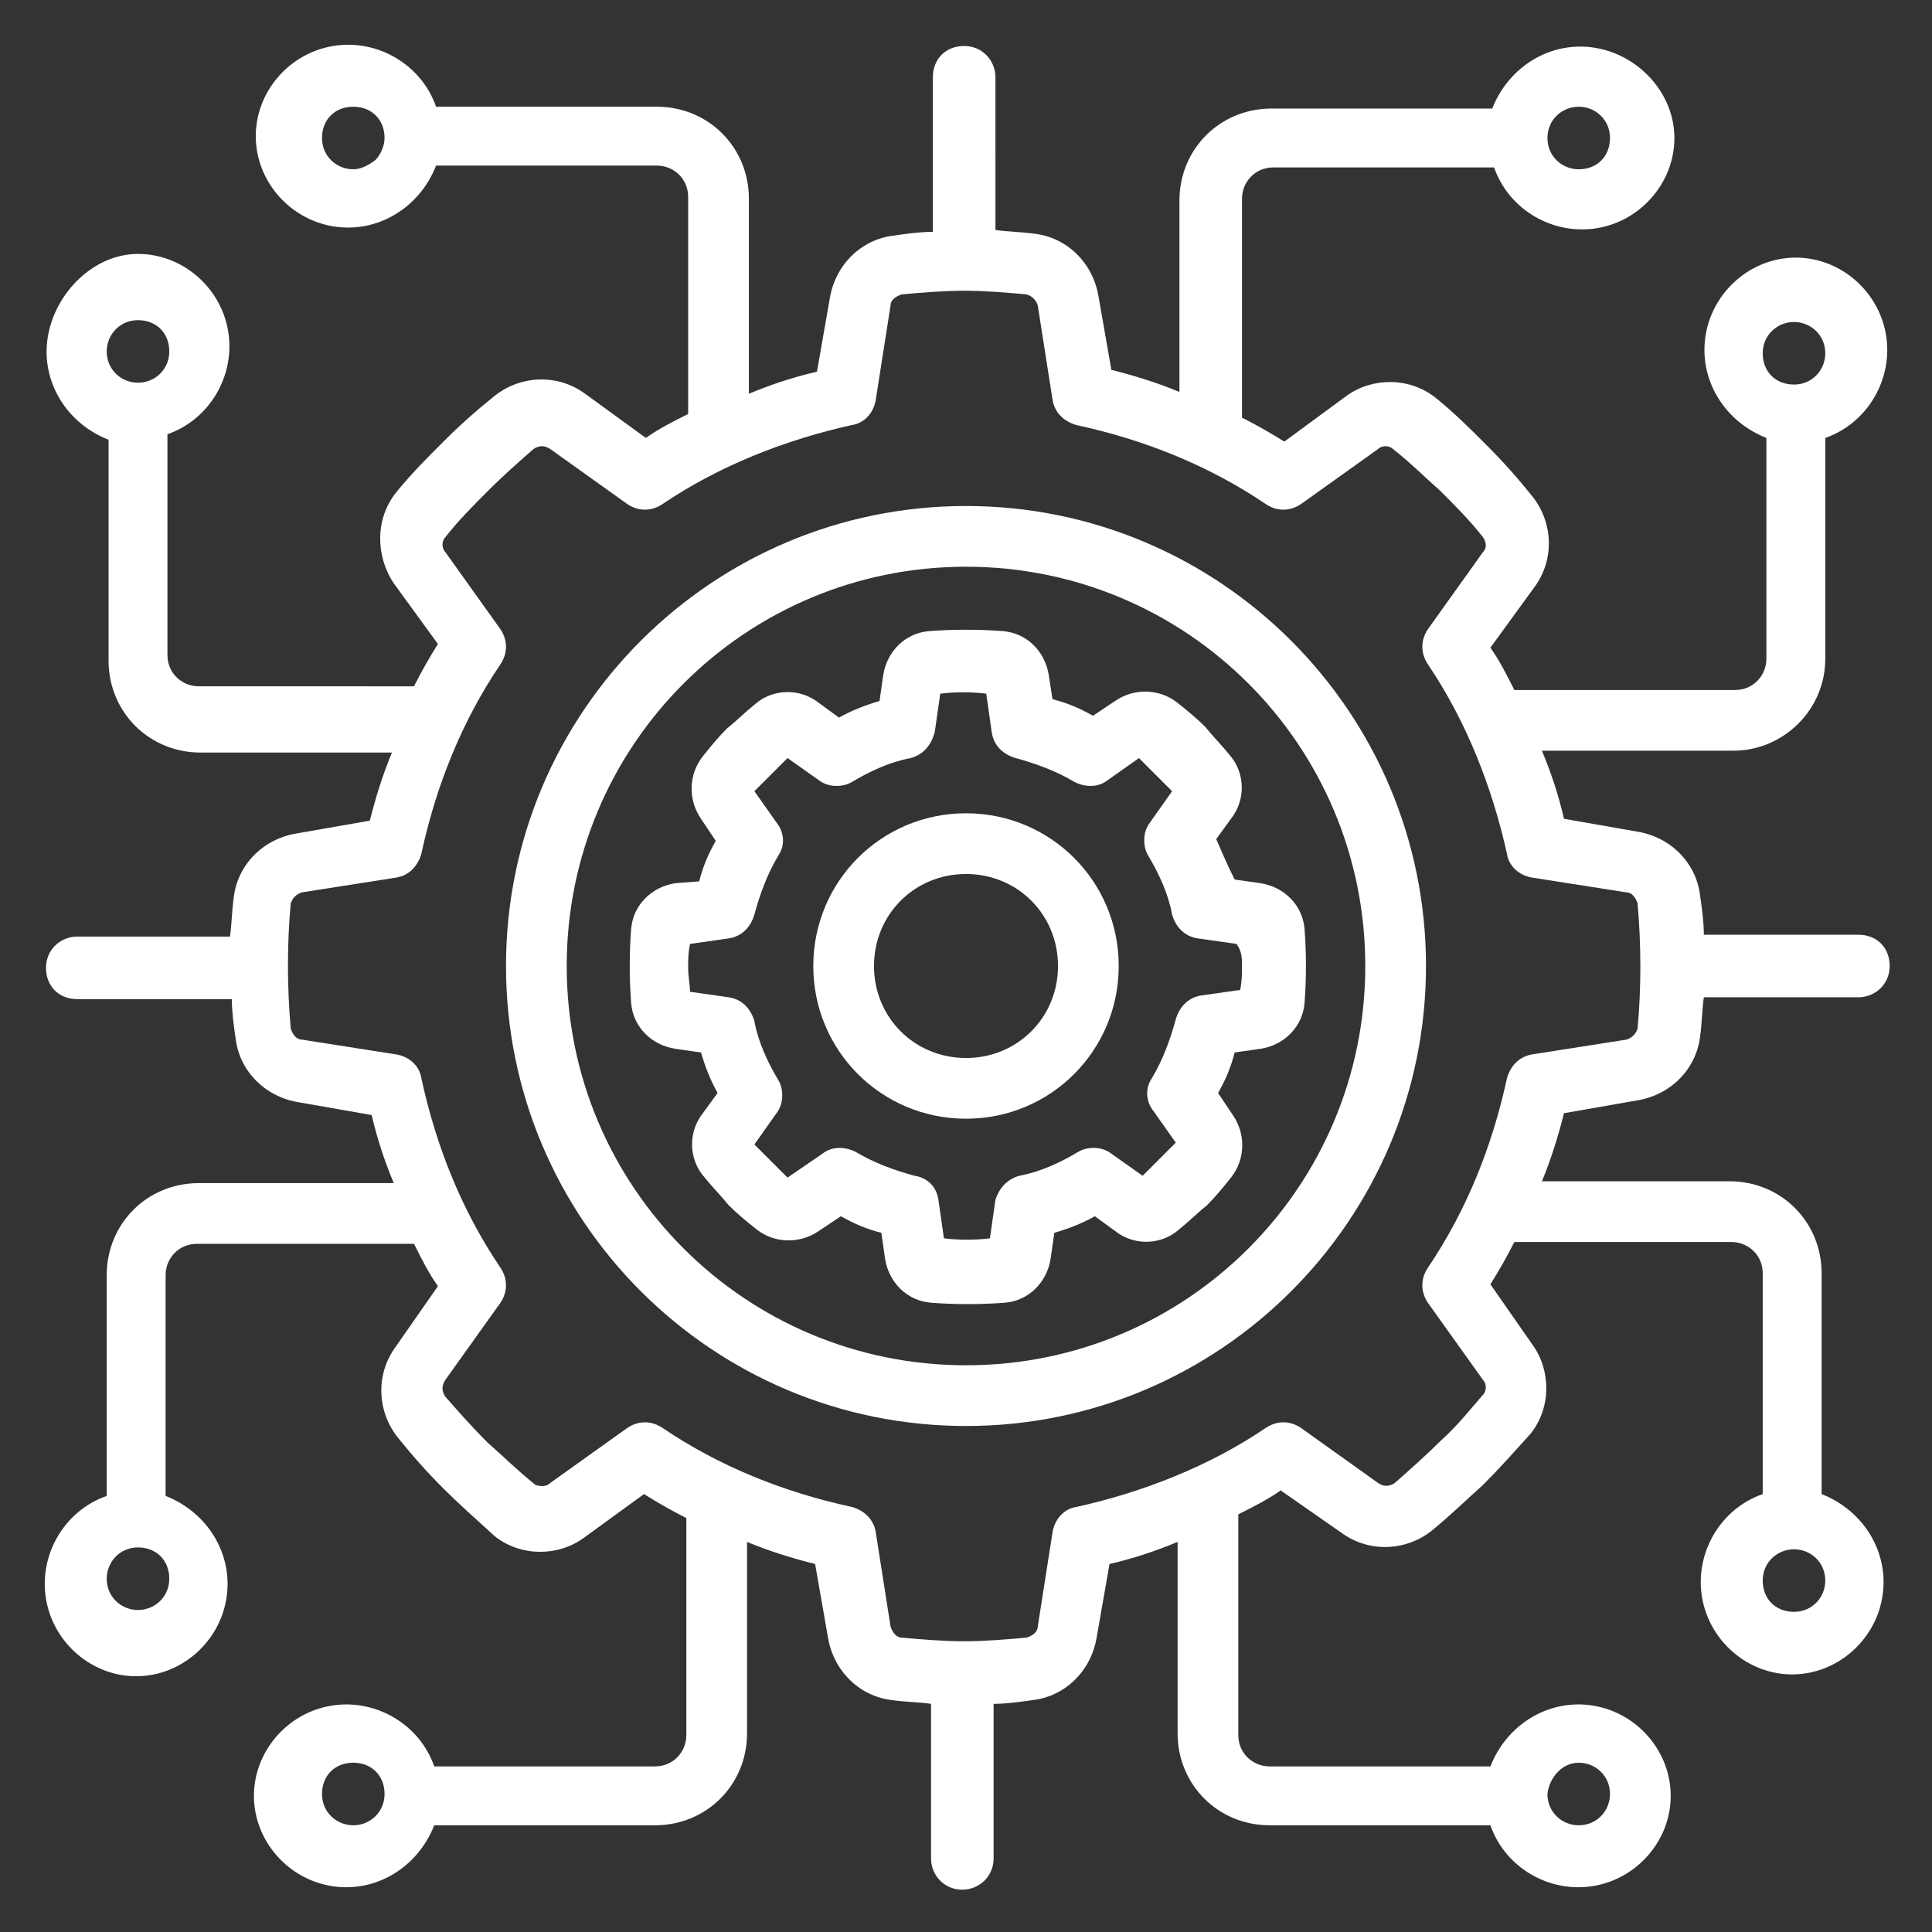 <?xml version="1.0" encoding="UTF-8"?> <svg xmlns="http://www.w3.org/2000/svg" xmlns:xlink="http://www.w3.org/1999/xlink" version="1.1" id="Capa_1" x="0px" y="0px" viewBox="0 0 105 105" style="enable-background:new 0 0 105 105;" xml:space="preserve"><rect x="0" y="0" width="105" height="105" fill="#333333" stroke="none"/> <style type="text/css"> .st0{fill:#FFFFFF;} </style> <g> <g id="Page-1_19_"> <g id="_x30_20---Automation-Technology"> <path id="Shape_62_" class="st0" d="M52.5,27.5c-13.8,0-25,11.2-25,25s11.2,25,25,25s25-11.2,25-25S66.3,27.5,52.5,27.5z M52.5,74.2c-12,0-21.7-9.7-21.7-21.7s9.7-21.7,21.7-21.7s21.7,9.7,21.7,21.7S64.5,74.2,52.5,74.2L52.5,74.2z"></path> <path id="Shape_61_" class="st0" d="M99.2,35.8v-12c2.3-0.8,3.7-3.2,3.3-5.6S100,14,97.6,14s-4.5,1.8-4.9,4.2s1,4.7,3.3,5.6v12 c0,0.9-0.7,1.7-1.7,1.7h-12c-0.4-0.8-0.8-1.6-1.3-2.3l2.4-3.3c1.1-1.5,1-3.5-0.1-4.9c-0.8-1-1.6-1.9-2.5-2.8S79,22.4,78,21.6 c-1.4-1.1-3.4-1.1-4.8-0.1L69.8,24c-0.8-0.5-1.5-0.9-2.3-1.3V10.8c0-0.9,0.7-1.7,1.7-1.7h12c0.8,2.3,3.2,3.7,5.6,3.3 S91,9.9,91,7.5S89.1,3,86.7,2.6s-4.7,1-5.6,3.3h-12c-2.8,0-5,2.2-5,5v10.4c-1.2-0.5-2.5-0.9-3.7-1.2l-0.7-4 c-0.3-1.8-1.7-3.2-3.5-3.4c-0.7-0.1-1.4-0.1-2.1-0.2V4.2c0-0.9-0.7-1.7-1.7-1.7s-1.7,0.7-1.7,1.7v8.4c-0.7,0-1.4,0.1-2.1,0.2 c-1.8,0.2-3.2,1.6-3.5,3.4l-0.7,4c-1.3,0.3-2.5,0.7-3.7,1.2V10.8c0-2.8-2.2-5-5-5h-12c-0.8-2.3-3.2-3.7-5.6-3.3S13.9,5,13.9,7.4 s1.8,4.5,4.2,4.9s4.7-1,5.6-3.3h12c0.9,0,1.7,0.7,1.7,1.7v11.8c-0.8,0.4-1.6,0.8-2.3,1.3l-3.3-2.4c-1.5-1.1-3.5-1-4.9,0.1 c-1,0.8-1.9,1.6-2.8,2.5s-1.8,1.8-2.6,2.8c-1.1,1.4-1.1,3.4-0.1,4.9l2.4,3.3c-0.5,0.8-0.9,1.5-1.3,2.3H10.8 c-0.9,0-1.7-0.7-1.7-1.7v-12c2.3-0.8,3.7-3.2,3.3-5.6s-2.5-4.2-4.9-4.2S3,15.9,2.6,18.3s1,4.7,3.3,5.6v12c0,2.8,2.2,5,5,5h10.4 c-0.5,1.2-0.9,2.5-1.2,3.7l-4,0.7c-1.8,0.3-3.2,1.7-3.4,3.5c-0.1,0.7-0.1,1.4-0.2,2.1H4.2c-0.9,0-1.7,0.7-1.7,1.7 s0.7,1.7,1.7,1.7h8.4c0,0.7,0.1,1.4,0.2,2.1c0.2,1.8,1.6,3.2,3.4,3.5l4,0.7c0.3,1.3,0.7,2.5,1.2,3.7H10.8c-2.8,0-5,2.2-5,5v12 c-2.3,0.8-3.7,3.2-3.3,5.6s2.5,4.2,4.9,4.2s4.5-1.8,4.9-4.2s-1-4.7-3.3-5.6v-12c0-0.9,0.7-1.7,1.7-1.7h11.8 c0.4,0.8,0.8,1.6,1.3,2.3l-2.3,3.3c-1.1,1.5-1,3.5,0.1,4.9c0.8,1,1.6,1.9,2.5,2.8c0.8,0.8,1.7,1.6,2.8,2.6 c1.4,1.1,3.4,1.1,4.8,0.1l3.3-2.4c0.8,0.5,1.5,0.9,2.3,1.3v11.8c0,0.9-0.7,1.7-1.7,1.7h-12c-0.8-2.3-3.2-3.7-5.6-3.3 c-2.4,0.4-4.2,2.5-4.2,4.9s1.8,4.5,4.2,4.9s4.7-1,5.6-3.3h12c2.8,0,5-2.2,5-5V83.8c1.2,0.5,2.5,0.9,3.7,1.2l0.7,4 c0.3,1.8,1.7,3.2,3.5,3.4c0.7,0.1,1.4,0.1,2.1,0.2v8.4c0,0.9,0.7,1.7,1.7,1.7c0.9,0,1.7-0.7,1.7-1.7v-8.4c0.7,0,1.4-0.1,2.1-0.2 c1.8-0.2,3.2-1.6,3.5-3.4l0.7-4c1.3-0.3,2.5-0.7,3.7-1.2v10.4c0,2.8,2.2,5,5,5h12c0.8,2.3,3.2,3.7,5.6,3.3 c2.4-0.4,4.2-2.5,4.2-4.9s-1.8-4.5-4.2-4.9c-2.4-0.4-4.7,1-5.6,3.3H69c-0.9,0-1.7-0.7-1.7-1.7v-12c0.8-0.4,1.6-0.8,2.3-1.3 l3.3,2.3c1.5,1.1,3.5,1,4.9-0.1c1.1-0.9,1.9-1.7,2.8-2.5c0.9-0.9,1.7-1.8,2.6-2.8c1.1-1.4,1.1-3.4,0.1-4.8L81,69.8 c0.5-0.8,0.9-1.5,1.3-2.3h11.8c0.9,0,1.7,0.7,1.7,1.7v12c-2.3,0.8-3.7,3.2-3.3,5.6c0.4,2.4,2.5,4.2,4.9,4.2s4.5-1.8,4.9-4.2 c0.4-2.4-1-4.7-3.3-5.6v-12c0-2.8-2.2-5-5-5H83.8c0.5-1.2,0.9-2.5,1.2-3.7l4-0.7c1.8-0.3,3.2-1.7,3.4-3.5 c0.1-0.7,0.1-1.4,0.2-2.1h8.4c0.9,0,1.7-0.7,1.7-1.7s-0.7-1.7-1.7-1.7h-8.4c0-0.7-0.1-1.4-0.2-2.1l0,0c-0.2-1.8-1.6-3.2-3.4-3.5 l-4-0.7c-0.3-1.3-0.7-2.5-1.2-3.7h10.4C96.9,40.8,99.2,38.6,99.2,35.8L99.2,35.8z M97.5,17.5c0.9,0,1.7,0.7,1.7,1.7 c0,0.9-0.7,1.7-1.7,1.7s-1.7-0.7-1.7-1.7S96.6,17.5,97.5,17.5z M85.8,5.8c0.9,0,1.7,0.7,1.7,1.7s-0.7,1.7-1.7,1.7 c-0.9,0-1.7-0.7-1.7-1.7S84.9,5.8,85.8,5.8L85.8,5.8z M19.2,9.2c-0.9,0-1.7-0.7-1.7-1.7s0.7-1.7,1.7-1.7s1.7,0.7,1.7,1.7 c0,0.4-0.2,0.9-0.5,1.2C20,9,19.6,9.2,19.2,9.2z M7.5,20.8c-0.9,0-1.7-0.7-1.7-1.7c0-0.9,0.7-1.7,1.7-1.7s1.7,0.7,1.7,1.7 S8.4,20.8,7.5,20.8z M7.5,87.5c-0.9,0-1.7-0.7-1.7-1.7c0-0.9,0.7-1.7,1.7-1.7s1.7,0.7,1.7,1.7S8.4,87.5,7.5,87.5z M19.2,99.2 c-0.9,0-1.7-0.7-1.7-1.7s0.7-1.7,1.7-1.7s1.7,0.7,1.7,1.7S20.1,99.2,19.2,99.2z M85.8,95.8c0.9,0,1.7,0.7,1.7,1.7 c0,0.9-0.7,1.7-1.7,1.7c-0.9,0-1.7-0.7-1.7-1.7C84.2,96.6,84.9,95.8,85.8,95.8L85.8,95.8z M97.5,84.2c0.9,0,1.7,0.7,1.7,1.7 c0,0.9-0.7,1.7-1.7,1.7s-1.7-0.7-1.7-1.7C95.8,84.9,96.6,84.2,97.5,84.2z M88.4,48.5c0.3,0,0.5,0.3,0.6,0.6 c0.2,2.3,0.2,4.6,0,6.8c-0.1,0.3-0.3,0.5-0.6,0.6l-5.1,0.8c-0.7,0.1-1.2,0.6-1.4,1.3c-0.8,3.7-2.2,7.2-4.3,10.3 c-0.4,0.6-0.4,1.3,0,1.9l3,4.2c0.2,0.2,0.2,0.6,0,0.8c-0.7,0.8-1.4,1.7-2.3,2.5c-0.8,0.8-1.6,1.5-2.5,2.3c-0.3,0.2-0.6,0.2-0.9,0 l-4.2-3c-0.6-0.4-1.3-0.4-1.9,0c-3.1,2.1-6.7,3.5-10.3,4.3c-0.7,0.1-1.2,0.7-1.3,1.4l-0.8,5.1c0,0.3-0.3,0.5-0.6,0.6 c-1.1,0.1-2.3,0.2-3.4,0.2c-1.1,0-2.3-0.1-3.4-0.2c-0.3,0-0.5-0.3-0.6-0.6l-0.8-5.1c-0.1-0.7-0.6-1.2-1.3-1.4 c-3.7-0.8-7.2-2.2-10.3-4.3c-0.6-0.4-1.3-0.4-1.9,0l-4.2,3c-0.2,0.2-0.5,0.2-0.8,0.1c-1-0.8-1.8-1.6-2.6-2.3 c-0.9-0.9-1.6-1.7-2.3-2.5c-0.2-0.3-0.2-0.6,0-0.9l3-4.2c0.4-0.6,0.4-1.3,0-1.9c-2.1-3.1-3.5-6.6-4.3-10.3 c-0.1-0.7-0.7-1.2-1.4-1.3l-5.1-0.8c-0.3,0-0.5-0.3-0.6-0.6c-0.2-2.3-0.2-4.6,0-6.8c0.1-0.3,0.3-0.5,0.6-0.6l5.1-0.8 c0.7-0.1,1.2-0.6,1.4-1.3c0.8-3.7,2.2-7.2,4.3-10.3c0.4-0.6,0.4-1.3,0-1.9l-3-4.2c-0.2-0.2-0.2-0.6,0-0.8 c0.7-0.9,1.5-1.7,2.3-2.5c0.9-0.9,1.7-1.6,2.5-2.3c0.3-0.2,0.6-0.2,0.9,0l4.2,3c0.6,0.4,1.3,0.4,1.9,0c3.1-2.1,6.7-3.5,10.3-4.3 c0.7-0.1,1.2-0.7,1.3-1.4l0.8-5.1c0-0.3,0.3-0.5,0.6-0.6c1.1-0.1,2.3-0.2,3.4-0.2l0,0c1.1,0,2.3,0.1,3.4,0.2 c0.3,0.1,0.5,0.3,0.6,0.6l0.8,5.1c0.1,0.7,0.6,1.2,1.3,1.4c3.7,0.8,7.2,2.2,10.3,4.3c0.6,0.4,1.3,0.4,1.9,0l4.2-3 c0.2-0.2,0.6-0.2,0.8,0c0.9,0.7,1.7,1.5,2.6,2.3c0.8,0.8,1.6,1.6,2.3,2.5c0.2,0.3,0.2,0.6,0,0.8l-3,4.2c-0.4,0.6-0.4,1.3,0,1.9 c2.1,3.1,3.5,6.7,4.3,10.3c0.1,0.7,0.7,1.2,1.4,1.3L88.4,48.5z"></path> <path id="Shape_60_" class="st0" d="M66.1,45.6l0.8-1.1c0.8-1,0.8-2.5-0.1-3.5c-0.4-0.5-0.9-1-1.3-1.5c-0.5-0.5-1-0.9-1.5-1.3 c-1-0.8-2.4-0.8-3.4-0.1l-1.2,0.8c-0.7-0.4-1.4-0.7-2.2-0.9L57,36.7c-0.2-1.3-1.2-2.3-2.5-2.4c-1.3-0.1-2.7-0.1-4,0 s-2.3,1.1-2.5,2.4l-0.2,1.4c-0.7,0.2-1.5,0.5-2.2,0.9l-1.1-0.8c-1-0.8-2.5-0.8-3.5,0.1c-0.5,0.4-1,0.9-1.5,1.3 c-0.5,0.5-0.9,1-1.3,1.5c-0.8,1-0.8,2.4-0.1,3.4l0.8,1.2c-0.4,0.7-0.7,1.4-0.9,2.2L36.7,48c-1.3,0.2-2.3,1.2-2.4,2.5 c-0.1,1.3-0.1,2.7,0,4s1.1,2.3,2.4,2.5l1.4,0.2c0.2,0.7,0.5,1.5,0.9,2.2l-0.8,1.1c-0.8,1-0.8,2.5,0.1,3.5c0.4,0.5,0.9,1,1.3,1.5 c0.5,0.5,1,0.9,1.5,1.3c1,0.8,2.4,0.8,3.4,0.1l1.2-0.8c0.7,0.4,1.4,0.7,2.2,0.9l0.2,1.4c0.2,1.3,1.2,2.3,2.5,2.4s2.7,0.1,4,0 s2.3-1.1,2.5-2.4l0.2-1.4c0.7-0.2,1.5-0.5,2.2-0.9l1.1,0.8c1,0.8,2.5,0.8,3.5-0.1c0.5-0.4,1-0.9,1.5-1.3c0.5-0.5,0.9-1,1.3-1.5 c0.8-1,0.8-2.4,0.1-3.4l-0.8-1.2c0.4-0.7,0.7-1.4,0.9-2.2l1.4-0.2c1.3-0.2,2.3-1.2,2.4-2.5s0.1-2.7,0-4s-1.1-2.3-2.4-2.5 l-1.4-0.2C66.7,47,66.4,46.3,66.1,45.6L66.1,45.6z M67.5,52.5c0,0.4,0,0.8-0.1,1.3l-2.1,0.3c-0.7,0.1-1.2,0.6-1.4,1.3 c-0.3,1.1-0.7,2.2-1.3,3.2c-0.4,0.6-0.3,1.3,0.1,1.8l1.2,1.7c-0.3,0.3-0.6,0.6-0.9,0.9c-0.3,0.3-0.6,0.6-0.9,0.9l-1.7-1.2 c-0.5-0.4-1.3-0.4-1.8-0.1c-1,0.6-2.1,1.1-3.2,1.3c-0.7,0.2-1.1,0.7-1.3,1.3l-0.3,2.1c-0.8,0.1-1.7,0.1-2.5,0L51,65.2 c-0.1-0.7-0.6-1.2-1.3-1.3c-1.1-0.3-2.2-0.7-3.2-1.3c-0.6-0.3-1.3-0.3-1.8,0.1L42.8,64c-0.3-0.3-0.6-0.6-0.9-0.9 s-0.6-0.6-0.9-0.9l1.2-1.7c0.4-0.5,0.4-1.3,0.1-1.8c-0.6-1-1.1-2.1-1.3-3.2c-0.2-0.7-0.7-1.2-1.4-1.3l-2.1-0.3 c0-0.4-0.1-0.8-0.1-1.3s0-0.8,0.1-1.3l2.1-0.3c0.7-0.1,1.2-0.6,1.4-1.3c0.3-1.1,0.7-2.2,1.3-3.2c0.4-0.6,0.3-1.3-0.1-1.8L41,43 c0.3-0.3,0.6-0.6,0.9-0.9c0.3-0.3,0.6-0.6,0.9-0.9l1.7,1.2c0.5,0.4,1.3,0.4,1.8,0.1c1-0.6,2.1-1.1,3.2-1.3 c0.7-0.2,1.1-0.7,1.3-1.4l0.3-2.1c0.8-0.1,1.7-0.1,2.5,0l0.3,2.1c0.1,0.7,0.6,1.2,1.3,1.4c1.1,0.3,2.2,0.7,3.2,1.3 c0.6,0.3,1.3,0.3,1.8-0.1l1.7-1.2c0.3,0.3,0.6,0.6,0.9,0.9c0.3,0.3,0.6,0.6,0.9,0.9l-1.2,1.7c-0.4,0.5-0.4,1.3-0.1,1.8 c0.6,1,1.1,2.1,1.3,3.2c0.2,0.7,0.7,1.2,1.4,1.3l2.1,0.3C67.5,51.7,67.5,52.1,67.5,52.5z"></path> <path id="Shape_59_" class="st0" d="M52.5,44.2c-4.6,0-8.3,3.7-8.3,8.3s3.7,8.3,8.3,8.3s8.3-3.7,8.3-8.3S57.1,44.2,52.5,44.2z M52.5,57.5c-2.8,0-5-2.2-5-5s2.2-5,5-5s5,2.2,5,5S55.3,57.5,52.5,57.5z"></path> </g> </g> </g> </svg> 